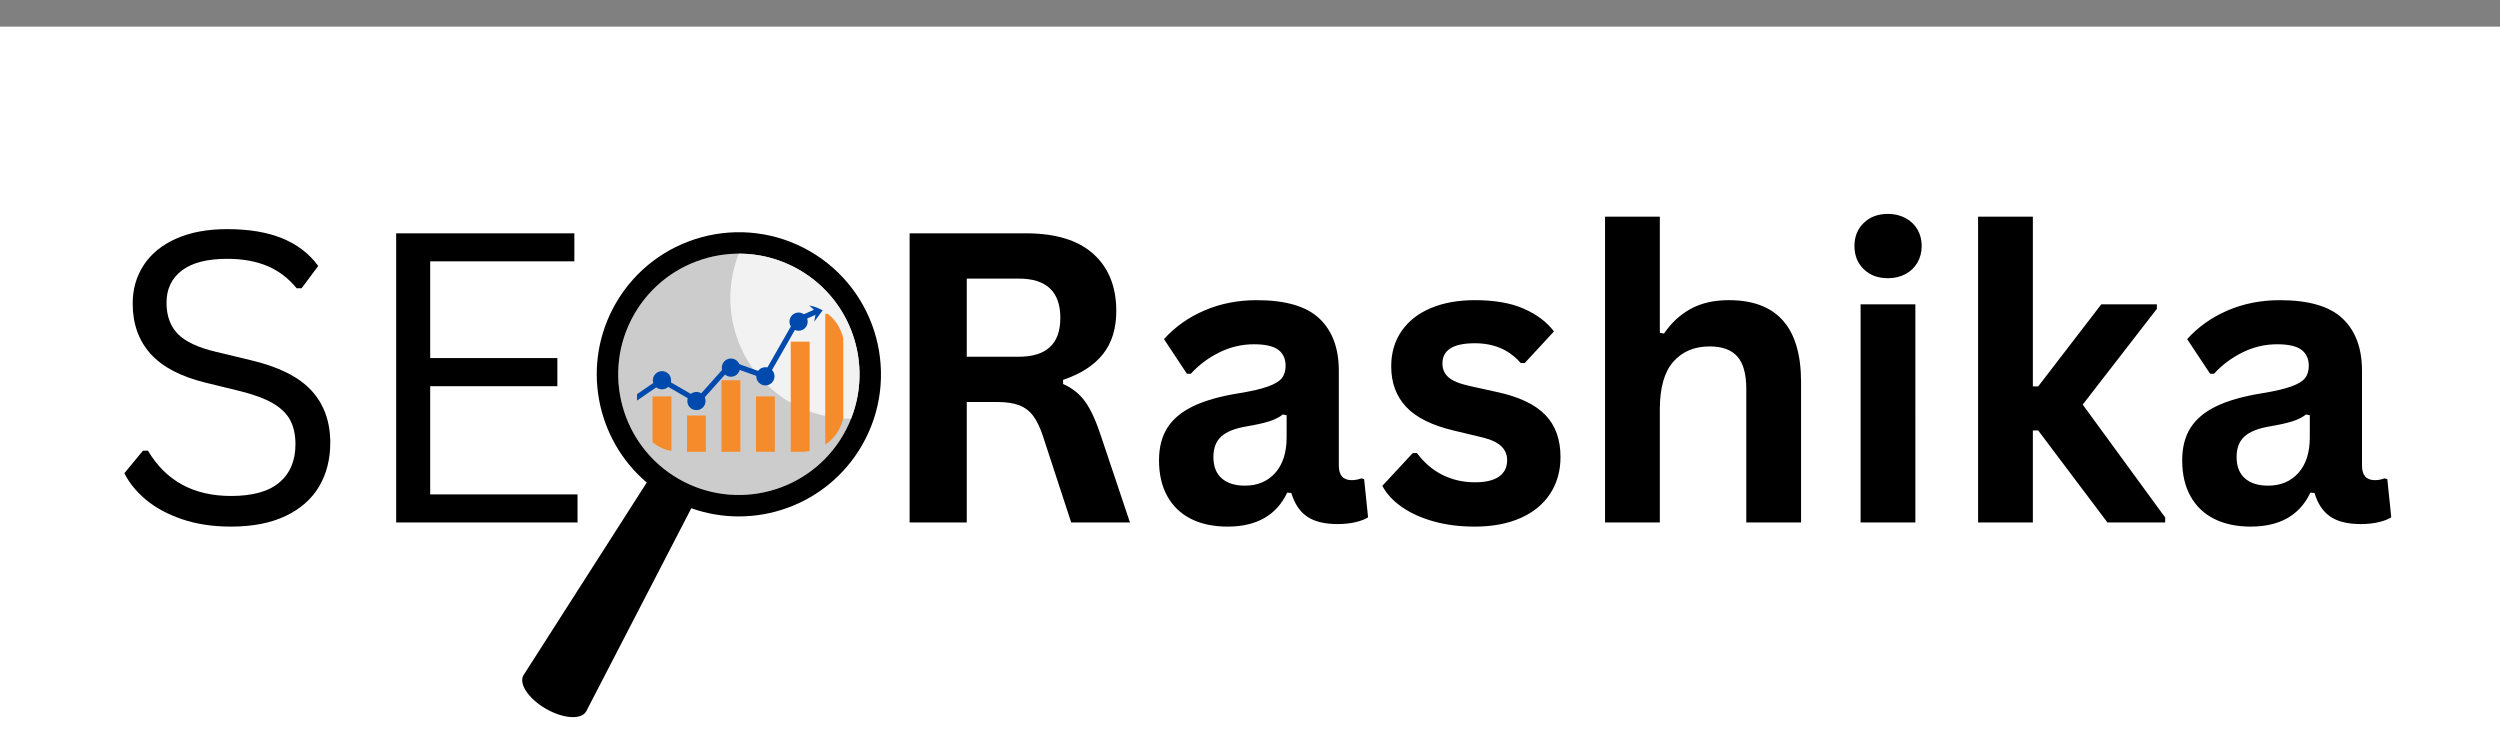 <svg xmlns="http://www.w3.org/2000/svg" xmlns:svg="http://www.w3.org/2000/svg" id="svg1" width="1000" height="300" viewBox="0 0 1000 300"><rect x="0" y="0" width="1000" height="300" fill="#808080" stroke="none"/><defs id="defs1"><clipPath clipPathUnits="userSpaceOnUse" id="clipPath2"><path d="M 0,0 H 3125 V 937.5 H 0 Z" transform="scale(0.32)" clip-rule="evenodd" id="path2"></path></clipPath><clipPath clipPathUnits="userSpaceOnUse" id="clipPath4"><path d="M -1,0.137 H 636.091 V 749 H -1 Z" transform="matrix(-0.258,-0.149,-0.149,0.258,1522.904,465.343)" clip-rule="evenodd" id="path4"></path></clipPath><clipPath clipPathUnits="userSpaceOnUse" id="clipPath5"><path d="M -1,0.137 H 636.091 V 749 H -1 Z" transform="matrix(-0.258,-0.149,-0.149,0.258,1530.904,473.343)" clip-rule="evenodd" id="path5"></path></clipPath><clipPath clipPathUnits="userSpaceOnUse" id="clipPath6"><path d="M -1,0.137 H 636.091 V 749 H -1 Z" transform="matrix(-0.258,-0.149,-0.149,0.258,1530.904,473.343)" clip-rule="evenodd" id="path6"></path></clipPath><clipPath clipPathUnits="userSpaceOnUse" id="clipPath7"><path d="M 401.22,106.137 H 1038.916 V 855 H 401.22 Z" transform="matrix(0.32,0,0,0.32,41.6,37.6)" clip-rule="evenodd" id="path7"></path></clipPath><clipPath clipPathUnits="userSpaceOnUse" id="clipPath8"><path d="M 0,0 H 2869 V 854 H 0 Z" transform="matrix(0.205,0,0,0.205,-197.217,-110.023)" id="path8"></path></clipPath><clipPath clipPathUnits="userSpaceOnUse" id="clipPath9"><path d="M 0,0 H 2869 V 854 H 0 Z" transform="matrix(0.205,0,0,0.205,-0.157,-110.023)" id="path9"></path></clipPath><clipPath clipPathUnits="userSpaceOnUse" id="clipPath10"><path d="M 666.099,263.509 H 924.098 V 448.489 H 666.099 Z" transform="matrix(1.208,0,0,1.208,-738.947,-207.026)" id="path10"></path></clipPath><clipPath clipPathUnits="userSpaceOnUse" id="clipPath11"><path d="M 666.099,263.509 H 924.098 V 448.489 H 666.099 Z" transform="matrix(1.208,0,0,1.208,-738.947,-207.026)" id="path11"></path></clipPath><clipPath clipPathUnits="userSpaceOnUse" id="clipPath12"><path d="M 666.099,263.509 H 924.098 V 448.489 H 666.099 Z" transform="matrix(1.208,0,0,1.208,-738.947,-207.026)" id="path12"></path></clipPath><clipPath clipPathUnits="userSpaceOnUse" id="clipPath13"><path d="M 666.099,263.509 H 924.098 V 448.489 H 666.099 Z" transform="matrix(1.208,0,0,1.208,-738.947,-207.026)" id="path13"></path></clipPath><clipPath clipPathUnits="userSpaceOnUse" id="clipPath14"><path d="M 666.099,263.509 H 924.098 V 448.489 H 666.099 Z" transform="matrix(1.208,0,0,1.208,-738.947,-207.026)" id="path14"></path></clipPath><clipPath clipPathUnits="userSpaceOnUse" id="clipPath15"><path d="M 666.099,263.509 H 924.098 V 448.489 H 666.099 Z" transform="matrix(1.208,0,0,1.208,-738.947,-207.026)" id="path15"></path></clipPath><clipPath clipPathUnits="userSpaceOnUse" id="clipPath16"><path d="M 666.099,263.509 H 924.098 V 448.489 H 666.099 Z" transform="matrix(1.208,0,0,1.208,-738.947,-207.026)" id="path16"></path></clipPath><clipPath clipPathUnits="userSpaceOnUse" id="clipPath17"><path d="M 666.099,263.509 H 924.098 V 448.489 H 666.099 Z" transform="matrix(1.208,0,0,1.208,-738.947,-207.026)" id="path17"></path></clipPath><clipPath clipPathUnits="userSpaceOnUse" id="clipPath18"><path d="M 666.099,263.509 H 924.098 V 448.489 H 666.099 Z" transform="matrix(1.208,0,0,1.208,-738.947,-207.026)" id="path18"></path></clipPath><clipPath clipPathUnits="userSpaceOnUse" id="clipPath19"><path d="M 666.099,263.509 H 924.098 V 448.489 H 666.099 Z" transform="matrix(1.208,0,0,1.208,-738.947,-207.026)" id="path19"></path></clipPath><clipPath clipPathUnits="userSpaceOnUse" id="clipPath20"><path d="M 666.099,263.509 H 924.098 V 448.489 H 666.099 Z" transform="matrix(1.208,0,0,1.208,-738.947,-207.026)" id="path20"></path></clipPath><clipPath clipPathUnits="userSpaceOnUse" id="clipPath21"><path d="M 666.099,263.509 H 924.098 V 448.489 H 666.099 Z" transform="matrix(1.208,0,0,1.208,-738.947,-207.026)" id="path21"></path></clipPath><clipPath clipPathUnits="userSpaceOnUse" id="clipPath22"><path d="M 666.099,263.509 H 924.098 V 448.489 H 666.099 Z" transform="matrix(1.208,0,0,1.208,-738.947,-207.026)" id="path22"></path></clipPath><clipPath clipPathUnits="userSpaceOnUse" id="clipPath23"><path d="M 666.099,263.509 H 924.098 V 448.489 H 666.099 Z" transform="matrix(0.32,0,0,0.32,41.6,37.6)" id="path23"></path></clipPath><clipPath clipPathUnits="userSpaceOnUse" id="clipPath24"><path d="m 666.099,316.634 v 77.491 c 0,14.09 5.597,27.602 15.56,37.565 9.963,9.963 23.475,15.56 37.565,15.56 h 152.873 c 14.09,0 27.602,-5.597 37.565,-15.56 9.963,-9.963 15.56,-23.475 15.56,-37.565 v -77.491 c 0,-14.09 -5.597,-27.602 -15.56,-37.565 -9.963,-9.963 -23.475,-15.56 -37.565,-15.56 h -152.873 c -14.09,0 -27.602,5.597 -37.565,15.56 -9.963,9.963 -15.56,23.475 -15.56,37.565 z" transform="matrix(0.32,0,0,0.32,41.6,37.6)" id="path24"></path></clipPath><clipPath clipPathUnits="userSpaceOnUse" id="clipPath25"><path d="M 666.099,263.509 H 928.966 V 448.489 H 666.099 Z" transform="matrix(0.32,0,0,0.32,41.6,37.6)" id="path25"></path></clipPath><clipPath clipPathUnits="userSpaceOnUse" id="clipPath46"><path d="M 0,0 H 3125 V 937.5 H 0 Z" transform="matrix(0.32,0,0,0.32,0,10.72)" clip-rule="evenodd" id="path46"></path></clipPath></defs><g id="g1"><path id="path1" d="M 0,0 H 1000 V 300 H 0 Z" style="fill:#ffffff;fill-opacity:1;fill-rule:nonzero;stroke:none" transform="translate(0,10.72)" clip-path="url(#clipPath2)"></path><g id="g2"><path id="path3" d="M 0,0 H 1000 V 300 H 0 Z" style="fill:#ffffff;fill-opacity:1;fill-rule:nonzero;stroke:none" transform="translate(0,10.72)"></path></g><g id="g46" clip-path="url(#clipPath46)"><g clip-path="url(#clipPath7)" id="g28"><path d="m 1430,469.36 c 0,24.853 -20.147,45 -45,45 -24.853,0 -45,-20.147 -45,-45 0,-24.853 20.147,-45 45,-45 24.853,0 45,20.147 45,45 z" style="fill:#cccccc;fill-opacity:1;fill-rule:nonzero;stroke:none" transform="matrix(-0.929,-0.536,-0.536,0.929,1833.799,456.034)" clip-path="url(#clipPath4)" id="path26"></path><path d="m 1393,424.38 c -29.256,0 -53,23.744 -53,53 0,25.98 18.725,47.606 43.406,52.125 -0.185,4.04 -3.906,85.128 -3.906,85.25 0,3.657 6.044,6.625 13.5,6.625 7.456,0 13.5,-2.968 13.5,-6.625 l -3.906,-85.25 c 24.681,-4.519 43.406,-26.145 43.406,-52.125 0,-29.256 -23.744,-53 -53,-53 z m 0,8 c 24.84,0 45,20.16 45,45 0,24.84 -20.16,45 -45,45 -24.84,0 -45,-20.16 -45,-45 0,-24.84 20.16,-45 45,-45 z" style="fill:#000000;fill-opacity:1;fill-rule:nonzero;stroke:none" transform="matrix(-0.929,-0.536,-0.536,0.929,1845.518,452.893)" clip-path="url(#clipPath5)" id="path27"></path><path d="m 1393,432.38 c -22.618,0 -41.329,16.694 -44.5,38.438 6.622,3.835 14.302,6.062 22.5,6.062 22.618,0 41.329,-16.725 44.5,-38.469 -6.622,-3.835 -14.302,-6.031 -22.5,-6.031 z" style="fill:#f2f2f2;fill-opacity:1;fill-rule:nonzero;stroke:none" transform="matrix(-0.929,-0.536,-0.536,0.929,1845.518,452.893)" clip-path="url(#clipPath6)" id="path28"></path></g><path d="M 9.649,1.7579925e-4 V -74.236 H 39.46 c 7.683,0 13.476,1.77 17.383,5.306 3.912,3.538 5.868,8.421 5.868,14.645 0,4.501 -1.143,8.193 -3.43,11.074 -2.282,2.876 -5.692,5.075 -10.231,6.6 v 1.063 c 2.34,1.018 4.228,2.525 5.667,4.524 1.437,1.994 2.799,4.955 4.082,8.887 L 66.221,1.7579925e-4 H 51.135 L 43.873,-22.188 c -0.742,-2.232 -1.582,-3.967 -2.518,-5.206 -0.93,-1.236 -2.114,-2.132 -3.551,-2.688 -1.439,-0.562 -3.308,-0.843 -5.607,-0.843 H 24.323 V 1.7579925e-4 Z M 37.674,-42.55 c 7.114,0 10.673,-3.32 10.673,-9.96 0,-6.733 -3.558,-10.101 -10.673,-10.101 H 24.323 v 20.061 z M 91.255,1.063 c -3.591,0 -6.708,-0.66 -9.349,-1.976 -2.636,-1.324 -4.664,-3.262 -6.089,-5.818 -1.424,-2.553 -2.137,-5.627 -2.137,-9.218 0,-3.315 0.712,-6.099 2.137,-8.345 1.424,-2.252 3.624,-4.098 6.6,-5.537 2.982,-1.437 6.873,-2.548 11.676,-3.33 3.355,-0.542 5.903,-1.133 7.643,-1.775 1.745,-0.642 2.921,-1.367 3.531,-2.177 0.607,-0.815 0.913,-1.851 0.913,-3.109 0,-1.79 -0.627,-3.16 -1.876,-4.103 -1.251,-0.948 -3.335,-1.424 -6.249,-1.424 -3.109,0 -6.074,0.697 -8.887,2.086 -2.809,1.384 -5.246,3.21 -7.312,5.477 h -1.013 l -5.888,-8.887 c 2.841,-3.15 6.309,-5.602 10.402,-7.362 4.098,-1.758 8.569,-2.638 13.411,-2.638 7.415,0 12.782,1.575 16.099,4.724 3.315,3.145 4.975,7.611 4.975,13.401 v 24.324 c 0,2.508 1.098,3.761 3.3,3.761 0.848,0 1.678,-0.153 2.488,-0.461 l 0.712,0.201 1.013,9.8 c -0.777,0.509 -1.861,0.928 -3.25,1.254 -1.384,0.321 -2.906,0.481 -4.564,0.481 -3.35,0 -5.966,-0.642 -7.844,-1.926 -1.881,-1.289 -3.227,-3.305 -4.042,-6.048 l -1.063,-0.1 c -2.743,5.818 -7.854,8.727 -15.337,8.727 z m 4.464,-10.512 c 3.25,0 5.848,-1.088 7.794,-3.27 1.951,-2.187 2.929,-5.226 2.929,-9.118 v -5.687 l -0.973,-0.201 c -0.843,0.677 -1.951,1.244 -3.32,1.705 -1.372,0.456 -3.345,0.903 -5.918,1.344 -3.049,0.509 -5.244,1.382 -6.58,2.618 -1.339,1.231 -2.006,2.979 -2.006,5.246 0,2.407 0.712,4.238 2.137,5.487 1.424,1.251 3.403,1.876 5.938,1.876 z M 154.676,1.063 c -3.827,0 -7.33,-0.449 -10.512,-1.344 -3.185,-0.895 -5.903,-2.129 -8.155,-3.701 -2.247,-1.577 -3.912,-3.383 -4.995,-5.417 l 7.824,-8.426 h 1.063 c 1.866,2.508 4.065,4.388 6.6,5.637 2.54,1.251 5.299,1.876 8.275,1.876 2.741,0 4.807,-0.486 6.199,-1.464 1.389,-0.983 2.086,-2.39 2.086,-4.223 0,-1.417 -0.502,-2.608 -1.505,-3.571 -0.998,-0.968 -2.613,-1.725 -4.845,-2.267 l -7.413,-1.775 c -5.557,-1.324 -9.614,-3.345 -12.167,-6.069 -2.555,-2.728 -3.832,-6.189 -3.832,-10.382 0,-3.491 0.888,-6.52 2.668,-9.088 1.778,-2.573 4.283,-4.536 7.513,-5.888 3.23,-1.357 6.994,-2.036 11.294,-2.036 5.048,0 9.231,0.73 12.548,2.187 3.315,1.452 5.903,3.398 7.764,5.838 l -7.513,8.125 h -1.013 c -1.56,-1.765 -3.31,-3.052 -5.256,-3.862 -1.946,-0.815 -4.123,-1.224 -6.53,-1.224 -5.552,0 -8.325,1.73 -8.325,5.186 0,1.452 0.514,2.636 1.545,3.551 1.036,0.918 2.859,1.663 5.467,2.237 l 6.901,1.525 c 5.69,1.219 9.845,3.175 12.468,5.868 2.62,2.688 3.932,6.299 3.932,10.833 0,3.558 -0.88,6.69 -2.638,9.399 -1.76,2.708 -4.298,4.8 -7.613,6.269 -3.318,1.469 -7.262,2.207 -11.836,2.207 z M 188.196,1.7579925e-4 V -78.51 h 14.063 V -48.699 l 1.073,0.201 c 1.858,-2.741 4.143,-4.855 6.851,-6.339 2.708,-1.49 5.973,-2.237 9.8,-2.237 12.358,0 18.537,7.009 18.537,21.024 V 1.7579925e-4 H 224.457 V -34.274 c 0,-3.824 -0.762,-6.6 -2.287,-8.325 -1.525,-1.73 -3.897,-2.598 -7.112,-2.598 -3.927,0 -7.042,1.314 -9.349,3.942 -2.302,2.623 -3.451,6.708 -3.451,12.257 V 1.7579925e-4 Z M 260.815,-62.711 c -2.543,0 -4.609,-0.767 -6.199,-2.307 -1.592,-1.545 -2.387,-3.533 -2.387,-5.968 0,-2.407 0.795,-4.378 2.387,-5.918 1.59,-1.545 3.656,-2.317 6.199,-2.317 1.69,0 3.195,0.359 4.514,1.073 1.324,0.71 2.347,1.683 3.069,2.919 0.727,1.239 1.093,2.653 1.093,4.243 0,1.592 -0.366,3.014 -1.093,4.263 -0.722,1.251 -1.745,2.234 -3.069,2.949 -1.319,0.71 -2.824,1.063 -4.514,1.063 z M 253.804,1.7579925e-4 V -56.011 h 14.063 V 1.7579925e-4 Z m 30.165,0 V -78.51 h 14.063 v 43.573 h 1.374 l 16.199,-21.074 h 14.264 v 1.164 l -19.038,24.585 21.175,28.989 V 1.7579925e-4 H 317.18 L 299.406,-23.612 h -1.374 V 1.7579925e-4 Z M 353.947,1.063 c -3.591,0 -6.708,-0.66 -9.349,-1.976 -2.636,-1.324 -4.664,-3.262 -6.089,-5.818 -1.424,-2.553 -2.137,-5.627 -2.137,-9.218 0,-3.315 0.712,-6.099 2.137,-8.345 1.424,-2.252 3.624,-4.098 6.6,-5.537 2.982,-1.437 6.873,-2.548 11.676,-3.33 3.355,-0.542 5.903,-1.133 7.643,-1.775 1.745,-0.642 2.921,-1.367 3.531,-2.177 0.607,-0.815 0.913,-1.851 0.913,-3.109 0,-1.79 -0.627,-3.16 -1.876,-4.103 -1.251,-0.948 -3.335,-1.424 -6.249,-1.424 -3.109,0 -6.074,0.697 -8.887,2.086 -2.809,1.384 -5.246,3.21 -7.312,5.477 h -1.013 l -5.888,-8.887 c 2.841,-3.15 6.309,-5.602 10.402,-7.362 4.098,-1.758 8.569,-2.638 13.411,-2.638 7.415,0 12.782,1.575 16.099,4.724 3.315,3.145 4.975,7.611 4.975,13.401 v 24.324 c 0,2.508 1.098,3.761 3.3,3.761 0.848,0 1.678,-0.153 2.488,-0.461 l 0.712,0.201 1.013,9.8 c -0.777,0.509 -1.861,0.928 -3.25,1.254 -1.384,0.321 -2.906,0.481 -4.564,0.481 -3.35,0 -5.966,-0.642 -7.844,-1.926 -1.881,-1.289 -3.227,-3.305 -4.042,-6.048 l -1.063,-0.1 C 366.541,-1.845 361.43,1.063 353.947,1.063 Z m 4.464,-10.512 c 3.25,0 5.848,-1.088 7.794,-3.27 1.951,-2.187 2.929,-5.226 2.929,-9.118 v -5.687 l -0.973,-0.201 c -0.843,0.677 -1.951,1.244 -3.32,1.705 -1.372,0.456 -3.345,0.903 -5.918,1.344 -3.049,0.509 -5.244,1.382 -6.58,2.618 -1.339,1.231 -2.006,2.979 -2.006,5.246 0,2.407 0.712,4.238 2.137,5.487 1.424,1.251 3.403,1.876 5.938,1.876 z m 0,0" style="fill:#000000;fill-opacity:1;fill-rule:nonzero;stroke:none" aria-label="Rashika" transform="matrix(1.558,0,0,1.558,348.81,208.985)" clip-path="url(#clipPath8)" id="path29"></path><path d="m 32.448,1.063 c -4.674,0 -8.865,-0.634 -12.568,-1.896 C 16.174,-2.101 13.084,-3.771 10.612,-5.838 8.144,-7.904 6.298,-10.173 5.075,-12.648 l 4.775,-5.788 H 11.123 c 4.599,7.759 11.708,11.636 21.325,11.636 5.582,0 9.735,-1.166 12.458,-3.501 2.728,-2.34 4.092,-5.592 4.092,-9.76 0,-2.432 -0.449,-4.496 -1.344,-6.189 -0.898,-1.69 -2.377,-3.14 -4.444,-4.343 -2.066,-1.204 -4.875,-2.247 -8.426,-3.13 l -8.687,-2.126 c -6.467,-1.557 -11.232,-4.037 -14.294,-7.443 -3.064,-3.403 -4.594,-7.709 -4.594,-12.919 0,-3.691 0.945,-6.984 2.839,-9.88 1.898,-2.894 4.674,-5.156 8.325,-6.781 3.656,-1.625 8.027,-2.437 13.11,-2.437 5.582,0 10.294,0.79 14.133,2.367 3.844,1.572 6.921,3.932 9.228,7.082 l -4.273,5.738 h -1.264 c -2.134,-2.608 -4.659,-4.519 -7.573,-5.738 -2.909,-1.216 -6.327,-1.826 -10.251,-1.826 -5.151,0 -9.035,1.001 -11.656,2.999 -2.623,1.994 -3.932,4.752 -3.932,8.275 0,3.35 0.963,6.016 2.889,7.994 1.931,1.981 5.181,3.511 9.75,4.594 l 8.887,2.137 c 7.207,1.693 12.428,4.291 15.658,7.794 3.235,3.506 4.855,7.982 4.855,13.431 0,4.2 -0.94,7.914 -2.819,11.144 -1.881,3.23 -4.732,5.768 -8.556,7.613 -3.827,1.843 -8.531,2.768 -14.113,2.768 z M 83.589,-34.987 V -7.212 H 121.415 V 1.7579925e-4 H 74.853 V -74.236 h 45.75 v 7.202 H 83.589 v 24.836 h 32.65 v 7.212 z m 0,0" style="fill:#000000;fill-opacity:1;fill-rule:nonzero;stroke:none" aria-label="SE" transform="matrix(1.558,0,0,1.558,41.845,208.985)" clip-path="url(#clipPath9)" id="path30"></path><g clip-path="url(#clipPath25)" id="g45"><g clip-path="url(#clipPath24)" id="g44"><g clip-path="url(#clipPath23)" id="g43"><path d="m 169.84,333.16 h -28.48 v -54.762 h 28.48 v 54.762" style="fill:#f68b2b;fill-opacity:1;fill-rule:nonzero;stroke:none" transform="matrix(0.265,0,0,0.265,237.342,92.44)" clip-path="url(#clipPath10)" id="path31"></path><path d="m 90.906,219.754 c -2.965,6.988 0.297,15.055 7.285,18.02 6.988,2.961 15.055,-0.297 18.02,-7.289 2.965,-6.988 -0.297,-15.055 -7.285,-18.016 -6.988,-2.965 -15.059,0.297 -18.02,7.285" style="fill:#004aad;fill-opacity:1;fill-rule:nonzero;stroke:none" transform="matrix(0.265,0,0,0.265,237.342,92.44)" clip-path="url(#clipPath11)" id="path32"></path><path d="m 142.945,251.137 c -2.961,6.984 0.301,15.055 7.285,18.02 6.992,2.961 15.059,-0.301 18.023,-7.289 2.965,-6.988 -0.301,-15.055 -7.289,-18.02 -6.988,-2.965 -15.055,0.297 -18.02,7.289" style="fill:#004aad;fill-opacity:1;fill-rule:nonzero;stroke:none" transform="matrix(0.265,0,0,0.265,237.342,92.44)" clip-path="url(#clipPath12)" id="path33"></path><path d="m 194.988,200.727 c -2.965,6.988 0.301,15.055 7.289,18.02 6.988,2.965 15.055,-0.301 18.02,-7.285 2.965,-6.992 -0.301,-15.059 -7.289,-18.023 -6.988,-2.961 -15.055,0.297 -18.02,7.289" style="fill:#004aad;fill-opacity:1;fill-rule:nonzero;stroke:none" transform="matrix(0.265,0,0,0.265,237.342,92.44)" clip-path="url(#clipPath13)" id="path34"></path><path d="m 247.031,213.812 c -2.965,6.992 0.297,15.059 7.285,18.023 6.992,2.965 15.059,-0.301 18.023,-7.289 2.961,-6.988 -0.301,-15.055 -7.289,-18.02 -6.988,-2.965 -15.055,0.301 -18.02,7.285" style="fill:#004aad;fill-opacity:1;fill-rule:nonzero;stroke:none" transform="matrix(0.265,0,0,0.265,237.342,92.44)" clip-path="url(#clipPath14)" id="path35"></path><path d="m 297.109,131.293 c -2.961,6.988 0.301,15.059 7.289,18.02 6.988,2.965 15.055,-0.297 18.02,-7.285 2.965,-6.988 -0.301,-15.055 -7.285,-18.02 -6.988,-2.965 -15.059,0.297 -18.023,7.285" style="fill:#004aad;fill-opacity:1;fill-rule:nonzero;stroke:none" transform="matrix(0.265,0,0,0.265,237.342,92.44)" clip-path="url(#clipPath15)" id="path36"></path><path d="M 117.797,333.16 H 89.32 v -83.656 h 28.477 v 83.656" style="fill:#f68b2b;fill-opacity:1;fill-rule:nonzero;stroke:none" transform="matrix(0.265,0,0,0.265,237.342,92.44)" clip-path="url(#clipPath16)" id="path37"></path><path d="M 221.883,333.16 H 193.402 V 225.121 h 28.48 v 108.039" style="fill:#f68b2b;fill-opacity:1;fill-rule:nonzero;stroke:none" transform="matrix(0.265,0,0,0.265,237.342,92.44)" clip-path="url(#clipPath17)" id="path38"></path><path d="m 273.926,333.16 h -28.48 v -83.656 h 28.48 v 83.656" style="fill:#f68b2b;fill-opacity:1;fill-rule:nonzero;stroke:none" transform="matrix(0.265,0,0,0.265,237.342,92.44)" clip-path="url(#clipPath18)" id="path39"></path><path d="M 326.457,333.16 H 297.98 V 166.922 h 28.477 v 166.238" style="fill:#f68b2b;fill-opacity:1;fill-rule:nonzero;stroke:none" transform="matrix(0.265,0,0,0.265,237.342,92.44)" clip-path="url(#clipPath19)" id="path40"></path><path d="M 378.5,333.16 H 350.02 V 124.875 H 378.5 v 208.285" style="fill:#f68b2b;fill-opacity:1;fill-rule:nonzero;stroke:none" transform="matrix(0.265,0,0,0.265,237.342,92.44)" clip-path="url(#clipPath20)" id="path41"></path><path d="M 336.176,117.203 305.438,131.066 257.879,214.312 206.457,196 156.953,251.434 103.379,220.414 65.91,246.086 v 9.652 l 37.828,-25.918 54.836,31.75 50.254,-56.273 52.66,18.754 49.578,-86.789 28.383,-12.797 -3.273,-7.262" style="fill:#004aad;fill-opacity:1;fill-rule:nonzero;stroke:none" transform="matrix(0.265,0,0,0.265,237.342,92.44)" clip-path="url(#clipPath21)" id="path42"></path><path d="m 333.414,136.762 2.652,-15.164 -11.336,-10.344 22.754,6.48 -14.07,19.027" style="fill:#004aad;fill-opacity:1;fill-rule:nonzero;stroke:none" transform="matrix(0.265,0,0,0.265,237.342,92.44)" clip-path="url(#clipPath22)" id="path43"></path></g></g></g></g><g id="g47"><path id="path47" d="M 127.493,795.54 H 280.108 V 974.907 H 127.493 Z" style="fill:#000000;fill-opacity:0;fill-rule:nonzero;stroke:none" transform="matrix(1.333,0,0,-1.333,0,321.44)"></path></g><g id="g48"><path id="path48" d="m 191.064,893.04 h 62.189 v 44.098 h -62.189 z" style="fill:#000000;fill-opacity:0;fill-rule:nonzero;stroke:none" transform="matrix(1.333,0,0,-1.333,0,321.44)"></path></g></g></svg>